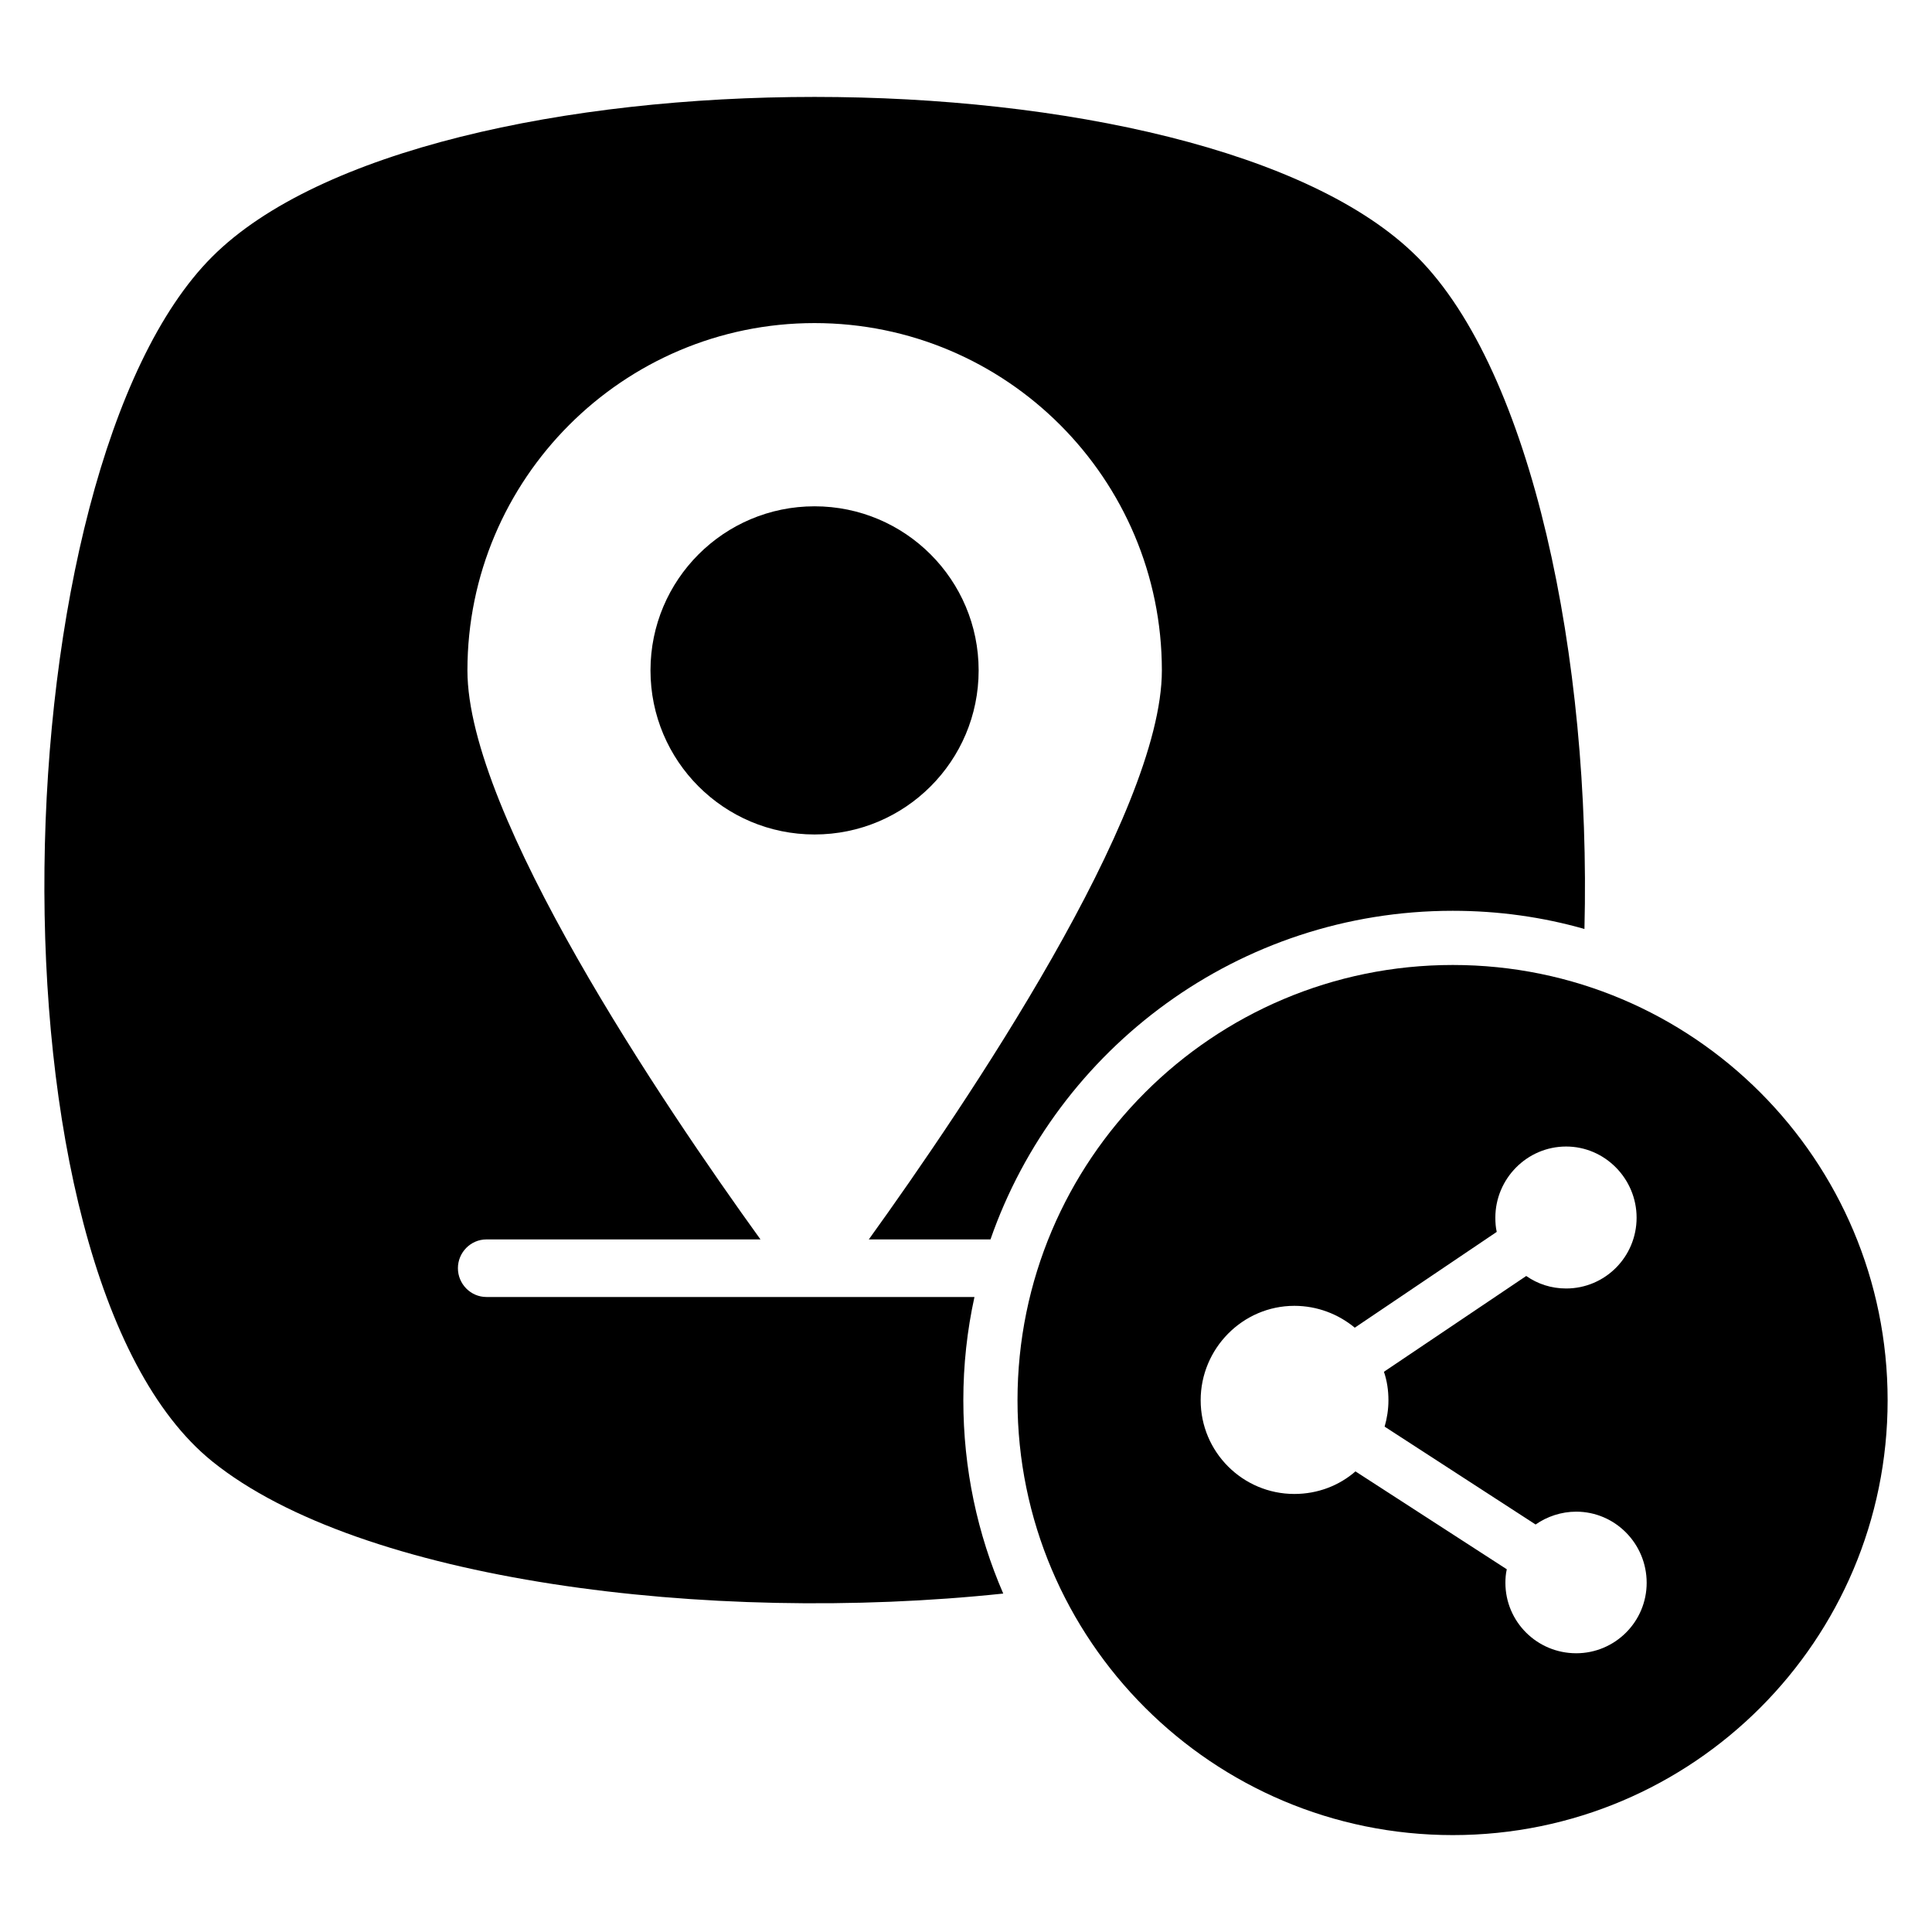 <?xml version="1.0" encoding="UTF-8"?>
<!-- Uploaded to: SVG Repo, www.svgrepo.com, Generator: SVG Repo Mixer Tools -->
<svg fill="#000000" width="800px" height="800px" version="1.1" viewBox="144 144 512 512" xmlns="http://www.w3.org/2000/svg">
 <g>
  <path d="m403.35 321.66c0 24.016-19.469 43.484-43.484 43.484s-43.48-19.469-43.48-43.484c0-24.016 19.465-43.484 43.48-43.484s43.484 19.469 43.484 43.484"/>
  <path d="m519.55 212.06c-56.5-56.5-262.92-56.5-319.34 0-56.426 56.426-62.039 269.04 0 319.2 39.227 31.668 131.35 43.328 209.66 35.051-6.836-15.762-10.578-33.035-10.578-51.246 0-9.355 1.008-18.496 2.949-27.348h-129.33c-4.176 0-7.559-3.453-7.559-7.629 0-4.176 3.383-7.629 7.559-7.629l72.621-0.004c-25.91-35.914-77.66-112.57-77.66-150.78 0-50.742 41.242-92.055 91.98-92.055 50.887 0 92.055 41.312 92.055 92.055 0 38.219-51.82 114.87-77.66 150.78h32.242c17.633-50.668 65.855-87.086 122.5-87.086 12.09 0 23.824 1.656 34.906 4.82 1.805-71.465-13.812-147.61-44.332-178.13z"/>
  <path d="m529.01 399.73c-63.688 0-115.36 51.668-115.36 115.36 0 63.562 51.668 115.23 115.36 115.23s115.23-51.668 115.23-115.23c0-63.688-51.543-115.36-115.23-115.36zm32.703 182.4c-10.395 0-18.766-8.371-18.766-18.672 0-1.195 0.094-2.391 0.367-3.586l-40.102-25.938c-4.324 3.769-10.023 5.981-16.188 5.981-13.707 0-24.836-11.129-24.836-24.836 0-13.703 11.129-25.02 24.836-25.02 6.07 0 11.68 2.207 16.004 5.793l37.621-25.387c-0.277-1.195-0.367-2.484-0.367-3.769 0-10.301 8.371-18.855 18.762-18.855 10.301 0 18.672 8.555 18.672 18.855 0 10.395-8.371 18.766-18.672 18.766-3.953 0-7.543-1.195-10.578-3.312l-37.711 25.387c0.828 2.391 1.195 4.965 1.195 7.543 0 2.391-0.367 4.781-1.012 6.992l40.012 25.938c3.035-2.117 6.809-3.402 10.762-3.402 10.301 0 18.672 8.461 18.672 18.855 0 10.297-8.371 18.668-18.672 18.668z"/>
 </g>
</svg>